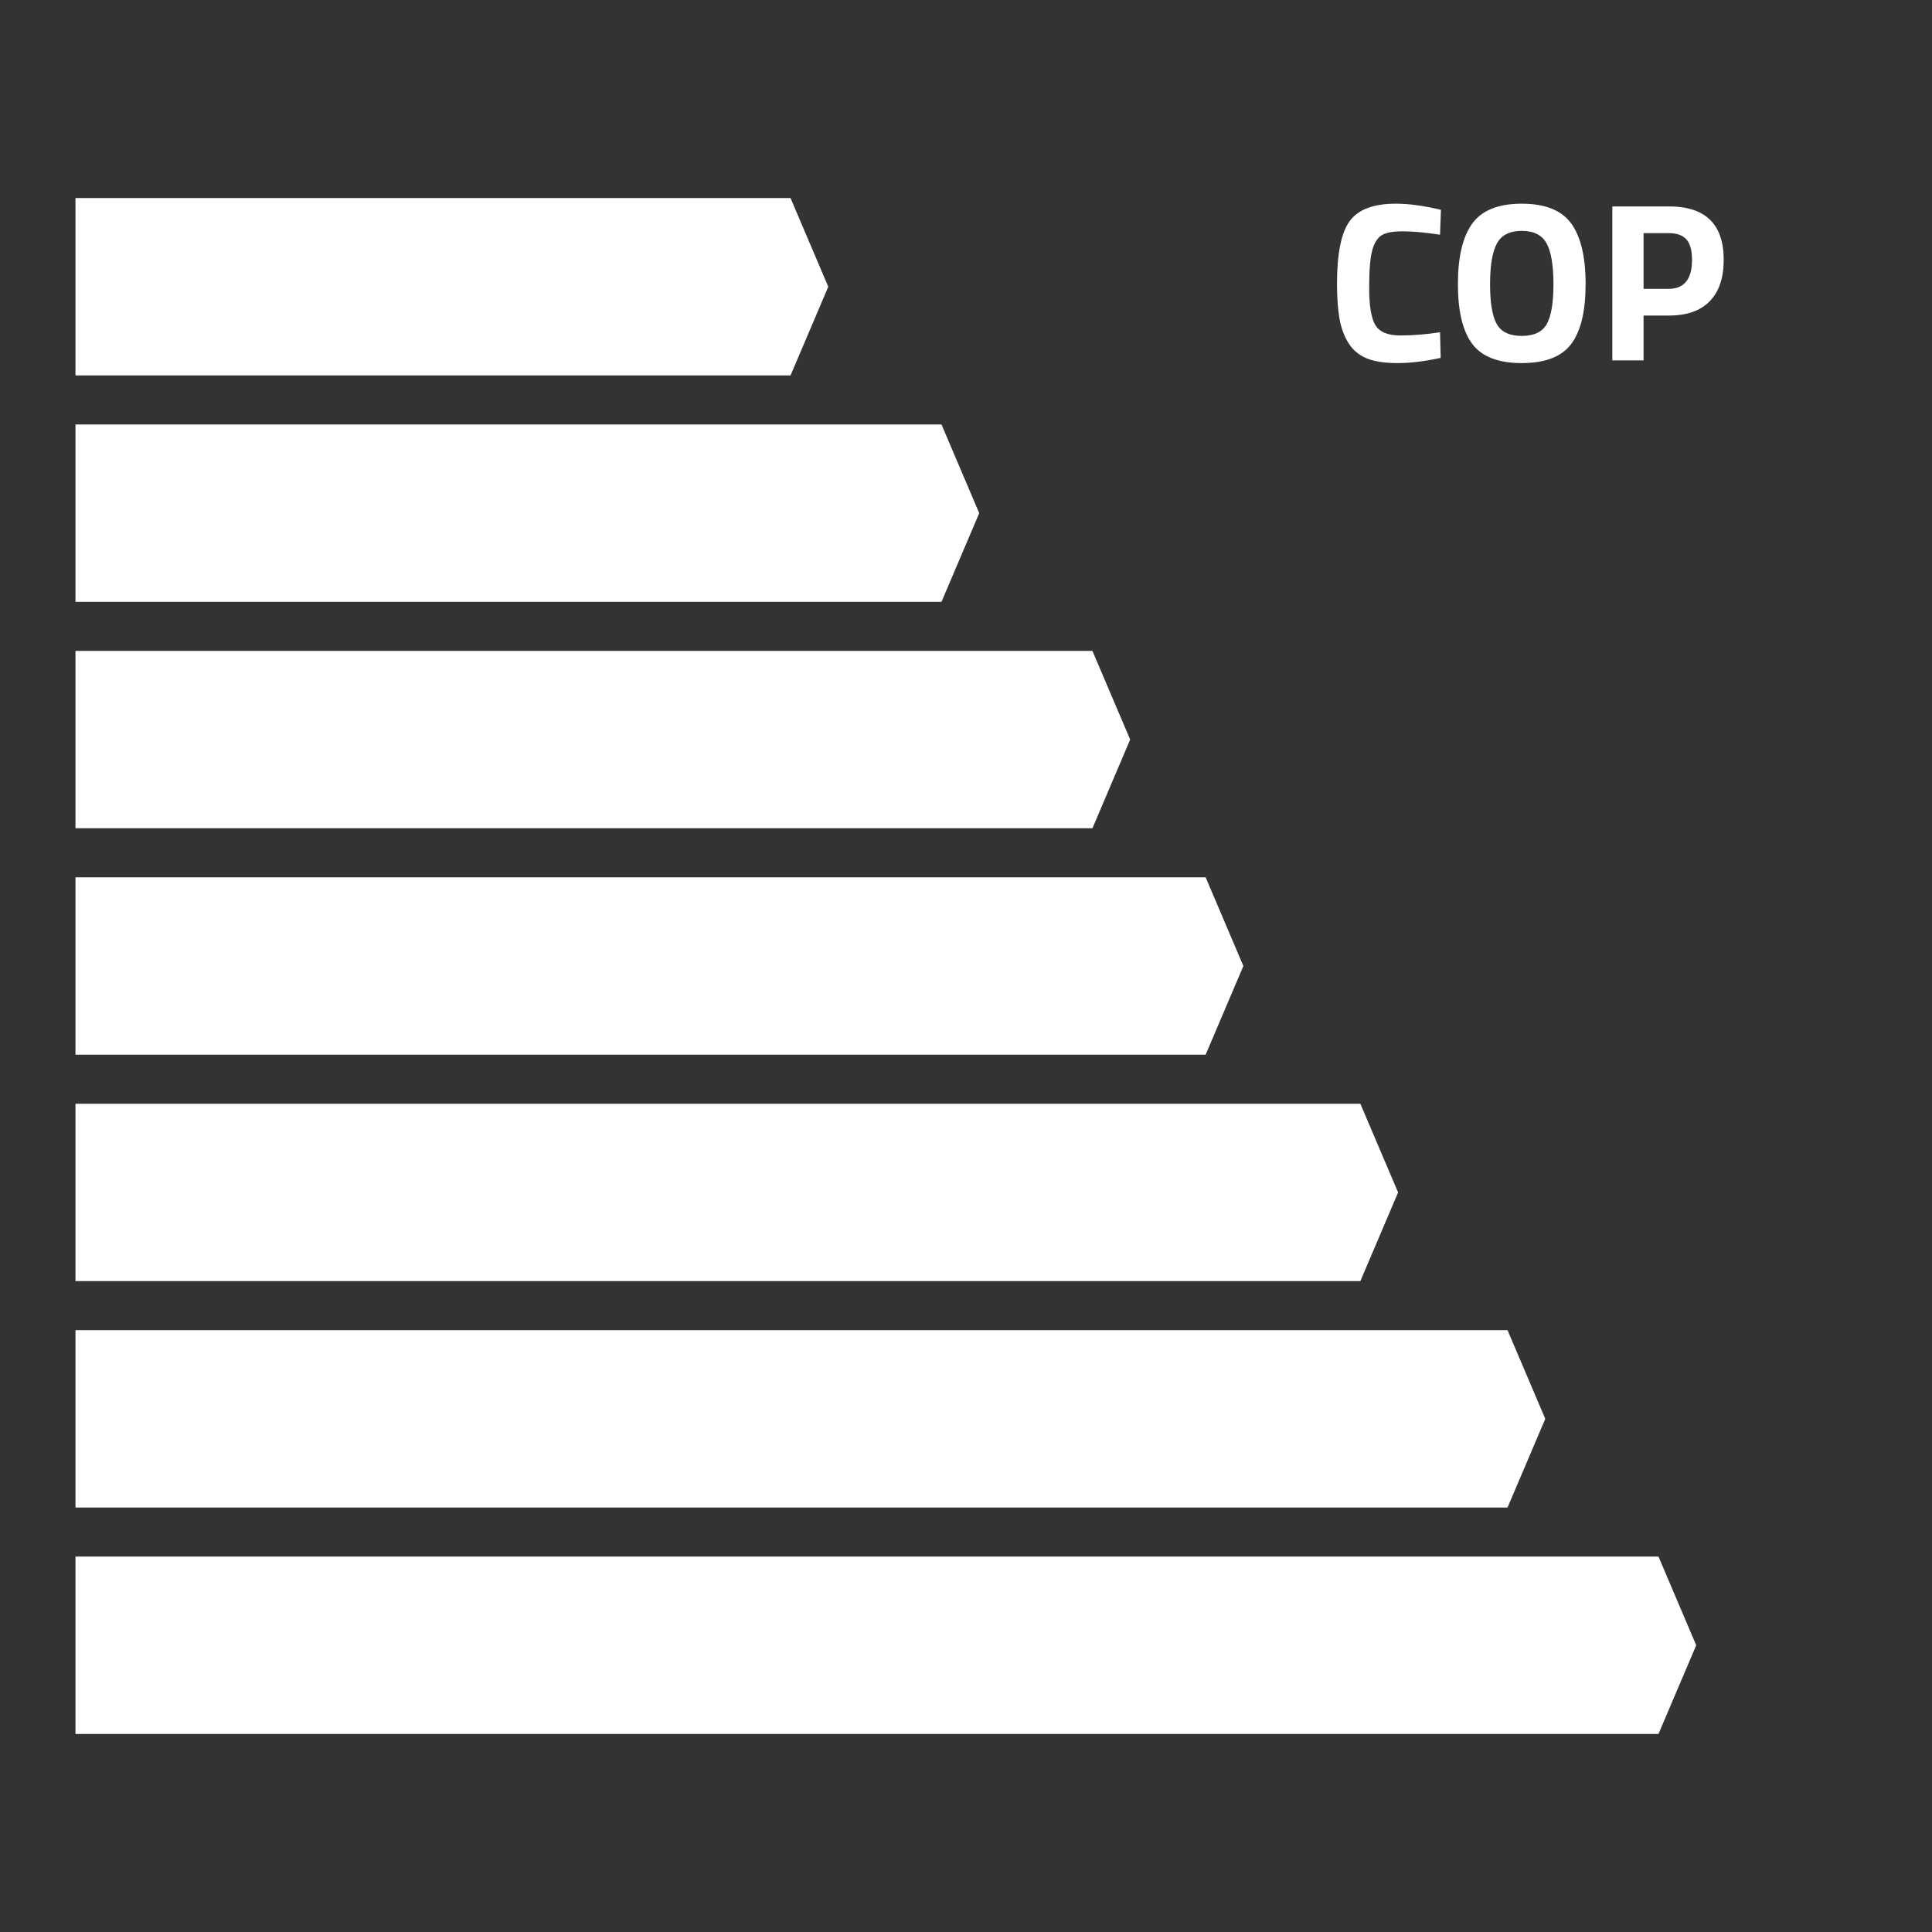 <?xml version="1.0" encoding="utf-8"?>
<!-- Generator: Adobe Illustrator 17.0.0, SVG Export Plug-In . SVG Version: 6.00 Build 0)  -->
<!DOCTYPE svg PUBLIC "-//W3C//DTD SVG 1.1//EN" "http://www.w3.org/Graphics/SVG/1.1/DTD/svg11.dtd">
<svg version="1.1" id="Capa_1" xmlns="http://www.w3.org/2000/svg" xmlns:xlink="http://www.w3.org/1999/xlink" x="0px" y="0px"
	 width="512px" height="512px" viewBox="0 0 512 512" enable-background="new 0 0 512 512" xml:space="preserve">
<rect x="0" y="0" width="512" height="512" fill="#333333" stroke="none"/>
<g>
	<polygon fill="#fff" points="219.502,75.989 209.501,52.489 20.001,52.489 20.001,99.489 209.501,99.489 	"/>
	<polygon fill="#fff" points="259.504,135.992 249.504,112.492 20.001,112.492 20.001,159.492 249.504,159.492 	"/>
	<polygon fill="#fff" points="299.507,195.996 289.506,172.496 20.001,172.496 20.001,219.496 289.506,219.496 	"/>
	<polygon fill="#fff" points="329.509,256 319.508,232.5 20.001,232.5 20.001,279.5 319.508,279.5 	"/>
	<polygon fill="#fff" points="370.511,316.004 360.511,292.504 20.001,292.504 20.001,339.504 360.511,339.504 	"/>
	<polygon fill="#fff" points="409.514,376.008 399.513,352.508 20.001,352.508 20.001,399.508 399.513,399.508 	"/>
	<polygon fill="#fff" points="439.516,412.511 20.001,412.511 20.001,459.511 439.516,459.511 449.516,436.011 	"/>
</g>
<g>
	<path fill="#fff" d="M381.802,94.842c-4.24,0.92-8.061,1.38-11.46,1.38c-3.4,0-6.12-0.42-8.16-1.26s-3.64-2.18-4.8-4.02
		c-1.16-1.839-1.96-4-2.399-6.48c-0.441-2.479-0.66-5.6-0.66-9.36c0-7.88,1.109-13.37,3.33-16.47c2.22-3.099,6.309-4.65,12.27-4.65
		c3.439,0,7.42,0.54,11.94,1.62l-0.24,6.6c-3.96-0.6-7.251-0.9-9.87-0.9c-2.62,0-4.49,0.351-5.61,1.05
		c-1.12,0.7-1.949,2.031-2.489,3.99c-0.54,1.96-0.811,5.301-0.811,10.02c0,4.72,0.55,7.99,1.65,9.81c1.1,1.821,3.3,2.73,6.6,2.73
		s6.811-0.279,10.53-0.84L381.802,94.842z"/>
	<path fill="#fff" d="M416.392,91.152c-2.541,3.381-6.91,5.07-13.11,5.07s-10.57-1.689-13.109-5.07
		c-2.541-3.379-3.811-8.67-3.811-15.87c0-7.2,1.27-12.549,3.811-16.05c2.539-3.5,6.909-5.25,13.109-5.25s10.569,1.75,13.11,5.25
		c2.54,3.5,3.811,8.85,3.811,16.05C420.202,82.482,418.932,87.772,416.392,91.152z M396.651,85.872c1.18,2.1,3.391,3.15,6.63,3.15
		c3.24,0,5.45-1.05,6.631-3.15c1.179-2.1,1.77-5.62,1.77-10.56c0-4.94-0.6-8.529-1.8-10.77c-1.2-2.24-3.4-3.36-6.601-3.36
		s-5.399,1.12-6.6,3.36c-1.2,2.241-1.8,5.83-1.8,10.77C394.882,80.252,395.472,83.772,396.651,85.872z"/>
	<path fill="#fff" d="M442.282,83.622h-6.721v11.88h-8.279v-40.8h15c9.68,0,14.52,4.72,14.52,14.16
		c0,4.761-1.229,8.411-3.69,10.95C450.651,82.353,447.041,83.622,442.282,83.622z M435.562,76.542h6.66c4.119,0,6.18-2.56,6.18-7.68
		c0-2.52-0.5-4.329-1.5-5.43c-1-1.1-2.56-1.65-4.68-1.65h-6.66V76.542z"/>
</g>
</svg>
